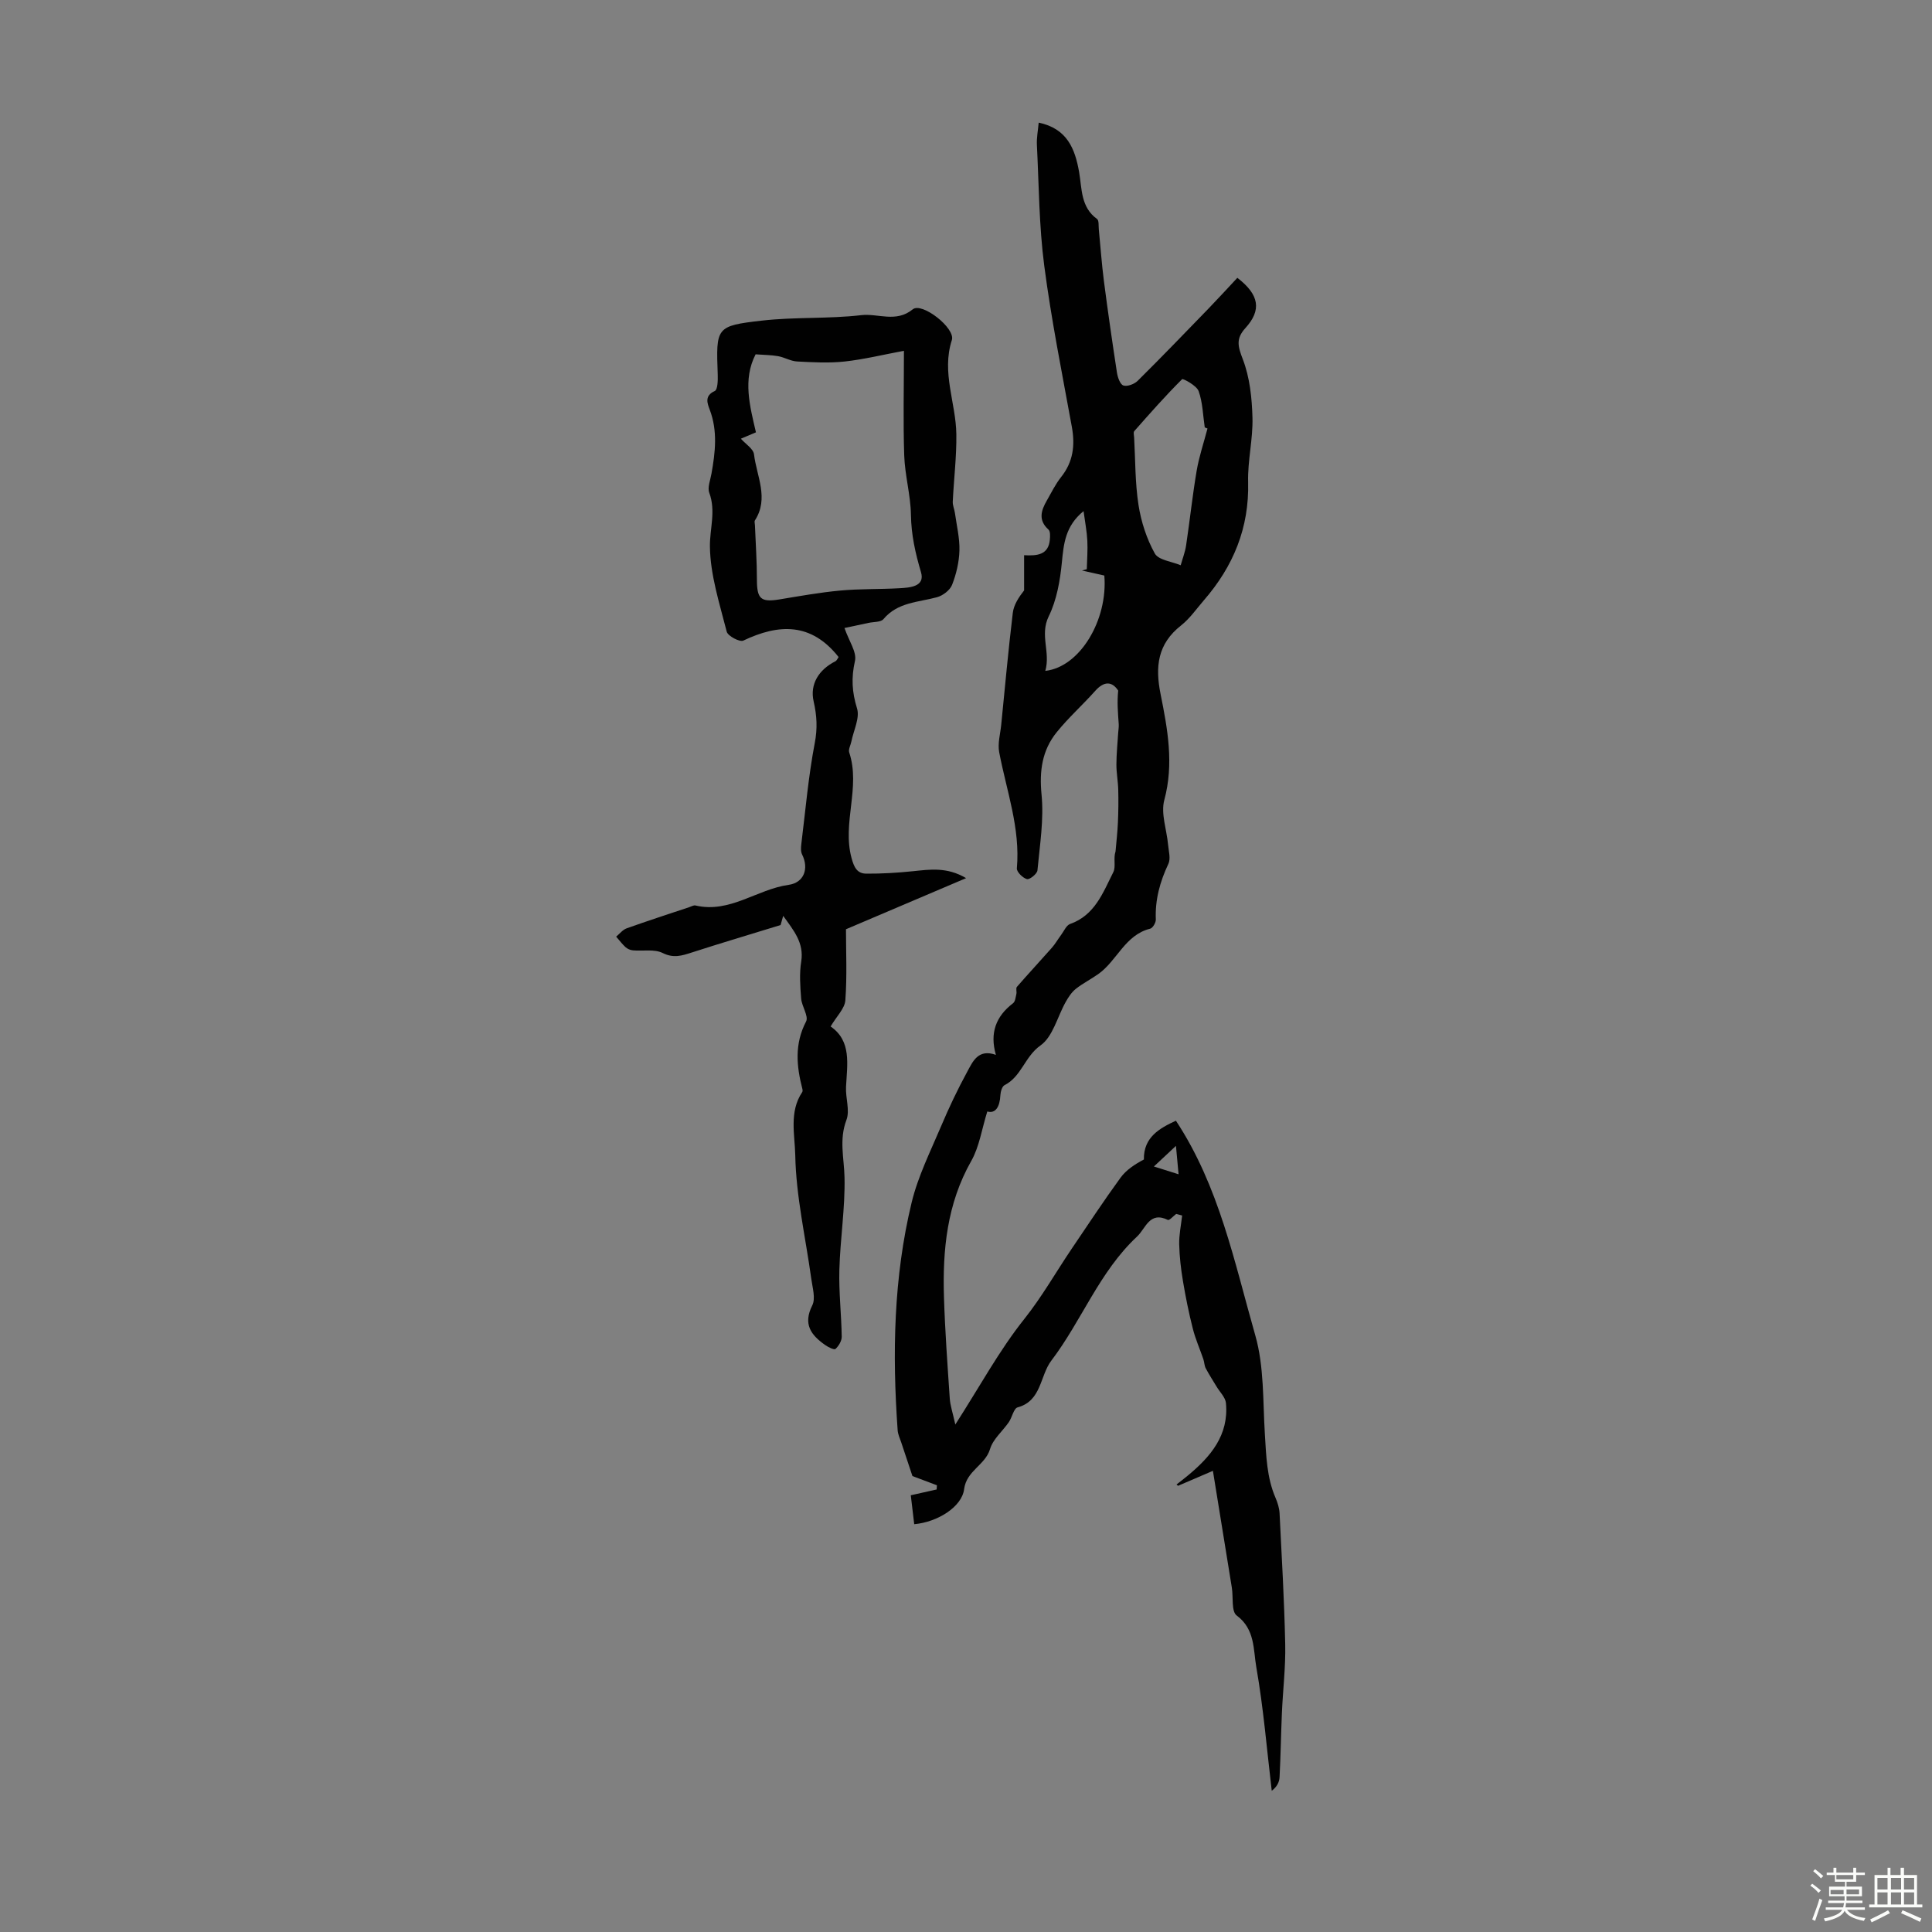 <svg enable-background="new 0 0 400 400" viewBox="0 0 400 400" xmlns="http://www.w3.org/2000/svg"><rect x="0" y="0" width="400" height="400" fill="#808080" stroke="none"/><path d="m374.8 390.4.4-.4c.7.5 1.3 1 1.8 1.4l-.5.5c-.5-.6-1.1-1.1-1.7-1.5zm1 7.3-.6-.3c.5-1.4 1.1-2.8 1.5-4.3.2.1.4.2.6.3-.5 1.3-1 2.8-1.5 4.3zm-.4-10.3.4-.4c.4.3 1 .8 1.7 1.4l-.5.5c-.4-.5-1-1-1.6-1.5zm2.5.3h1.7v-1h.6v1h3.5v-1h.6v1h1.8v.5h-1.8v1.4h-2v1h3.2v2h-3.2v.9h3.3v.5h-3.4c0 .3-.1.6-.1.9h4v.5h-3.7c.7.9 1.9 1.5 3.8 1.7-.1.2-.2.4-.3.6-2.1-.4-3.5-1.1-4-2.1-.4 1-1.8 1.7-4 2.2-.1-.2-.2-.4-.3-.6 2.1-.4 3.4-1 3.8-1.8h-3.4v-.5h3.6c.1-.3.1-.6.2-.9h-3.3v-.5h3.4c0-.3 0-.6 0-.9h-3.2v-2h3.3v-1h-2.1v-1.4h-1.7v-.5zm1.1 3.5v1h2.7c0-.3 0-.4 0-.4 0-.1 0-.2 0-.2 0-.1 0-.2 0-.3h-2.7zm1.2-3v.9h3.5v-.9zm4.7 3h-2.6v.6.4h2.6z" fill="#fbfcfa"/><path d="m393.6 386.7h.6v1.5h2.7v6.1h1.1v.6h-11v-.6h1.1v-6.1h2.7v-1.5h.6v1.5h2.1v-1.5zm-2.7 8.8.4.6c-1.2.6-2.5 1.3-3.8 1.9-.1-.2-.2-.4-.3-.6 1.2-.6 2.5-1.2 3.7-1.9zm-2.2-6.7v2.4h2.1v-2.4zm0 3v2.5h2.1v-2.5zm2.8-3v2.4h2.1v-2.4zm0 3v2.5h2.1v-2.5zm6 6.1c-1.4-.7-2.7-1.3-3.9-1.8l.3-.6c1.5.6 2.7 1.2 3.9 1.7zm-1.2-9.1h-2.1v2.4h2.1zm-2.1 3v2.5h2.1v-2.5z" fill="#fbfcfa"/><g fill="#010101"><path d="m243.52 251.33c-.59.44-1.42 1.39-1.72 1.24-3.83-1.85-4.58 1.77-6.4 3.46-7.8 7.28-11.45 17.41-17.73 25.67-2.39 3.14-2 8.33-6.98 9.68-.82.22-1.14 2.07-1.83 3.07-1.29 1.87-3.27 3.5-3.88 5.55-1 3.36-4.88 4.47-5.37 8.32-.46 3.66-5.5 6.82-10.33 7.25-.24-2-.48-4.01-.71-5.99 2.06-.46 3.7-.83 5.35-1.2.02-.29.04-.58.06-.87-1.71-.65-3.43-1.29-5.07-1.91-.71-2.12-1.52-4.53-2.31-6.94-.28-.84-.69-1.68-.75-2.54-1.13-15.84-.85-31.64 2.89-47.13 1.32-5.47 3.92-10.65 6.13-15.88 1.61-3.82 3.4-7.57 5.38-11.21 1.15-2.11 2.26-4.81 5.94-3.5-1.31-4.54.01-7.99 3.55-10.69.46-.35.53-1.25.69-1.92.11-.48-.15-1.18.11-1.47 2.38-2.74 4.85-5.39 7.24-8.1.72-.82 1.27-1.8 1.93-2.68.58-.78 1.06-1.96 1.84-2.24 5.15-1.82 6.82-6.52 8.95-10.73.57-1.13-.03-2.86.46-4.29.17-1.98.4-3.95.49-5.93.1-2.27.13-4.55.07-6.83-.04-1.75-.39-3.5-.38-5.26.01-2.18.23-4.36.37-6.54.04-.6.15-1.21.11-1.81-.16-2.27-.36-4.54-.11-6.93-1.25-1.91-2.9-2.02-4.74.04-2.6 2.92-5.55 5.55-8 8.59-3.01 3.73-3.61 7.99-3.13 12.89.51 5.17-.36 10.48-.85 15.71-.07.71-1.62 1.95-2.17 1.8-.87-.23-2.15-1.5-2.09-2.23.74-8.34-2.15-16.08-3.66-24.05-.34-1.8.23-3.77.42-5.66.77-7.73 1.47-15.47 2.4-23.19.2-1.66 1.23-3.23 2.34-4.64 0-2.36 0-4.72 0-7.29 2.69.15 5.05-.05 5.33-3.22.06-.7.12-1.72-.28-2.08-2.18-1.96-1.53-3.96-.34-6.03.94-1.64 1.78-3.38 2.95-4.85 2.51-3.15 2.92-6.57 2.22-10.42-2.02-11.09-4.25-22.16-5.71-33.33-1.08-8.26-1.1-16.65-1.52-24.99-.08-1.51.23-3.04.37-4.64 5.87 1.23 7.52 5.38 8.37 10.24.6 3.45.31 7.25 3.71 9.71.43.31.29 1.44.37 2.19.35 3.52.59 7.05 1.04 10.56.82 6.36 1.74 12.7 2.71 19.04.15.99.66 2.46 1.33 2.68.82.27 2.27-.28 2.97-.97 4.99-4.95 9.87-10.01 14.76-15.06 2-2.07 3.94-4.2 5.87-6.26 4.54 3.49 5.07 6.66 1.67 10.4-2.03 2.23-1.55 3.81-.54 6.46 1.44 3.74 1.89 8.02 2 12.08.12 4.43-1.01 8.89-.9 13.32.25 9.48-3.06 17.47-9.15 24.49-1.54 1.78-2.91 3.78-4.73 5.22-4.86 3.82-5.4 8.5-4.24 14.24 1.44 7.18 2.79 14.4.77 21.89-.76 2.81.5 6.16.78 9.27.12 1.33.57 2.89.06 3.96-1.74 3.68-2.77 7.42-2.6 11.51.03.64-.63 1.78-1.16 1.91-5.23 1.3-6.85 6.63-10.74 9.39-1.52 1.08-3.21 1.92-4.66 3.07-.87.69-1.54 1.72-2.09 2.7-1.73 3.06-2.65 7.2-5.23 9.02-3.25 2.29-3.94 6.45-7.44 8.22-.51.26-.82 1.34-.86 2.06-.12 2.45-1.02 3.88-2.71 3.39-1.14 3.64-1.64 7.28-3.33 10.26-5.02 8.86-5.95 18.42-5.64 28.24.22 6.99.73 13.97 1.2 20.94.1 1.47.61 2.91 1.15 5.37 5.09-7.92 9.09-15.33 14.25-21.81 3.72-4.67 6.59-9.78 9.89-14.65 3.32-4.9 6.57-9.84 10.05-14.62 1.17-1.61 2.94-2.78 4.85-3.79-.09-4.65 3.32-6.5 6.63-8.03 8.96 13.59 12.1 29.27 16.43 44.43 1.86 6.5 1.56 13.65 1.99 20.52.28 4.47.39 8.92 2.2 13.12.43 1 .78 2.11.84 3.18.45 9.05.98 18.1 1.17 27.16.1 4.76-.49 9.52-.69 14.29-.19 4.4-.25 8.81-.48 13.21-.05 1.02-.55 2.02-1.62 2.82-1.01-8.53-1.71-17.11-3.19-25.56-.64-3.63-.23-7.89-4.07-10.73-1.13-.84-.68-3.79-1-5.76-1.27-7.9-2.56-15.79-3.92-24.19-2.84 1.22-5.03 2.16-7.22 3.1-.1-.09-.21-.18-.31-.27.77-.61 1.56-1.2 2.31-1.83 4.73-3.91 8.54-8.37 7.92-15.02-.11-1.2-1.28-2.3-1.96-3.45-.75-1.25-1.55-2.48-2.23-3.77-.29-.56-.28-1.27-.49-1.88-.72-2.11-1.64-4.17-2.18-6.32-.82-3.22-1.48-6.49-2.03-9.77-.43-2.54-.73-5.13-.79-7.7-.04-1.98.39-3.97.61-5.95-.41-.1-.82-.22-1.23-.33zm6.48-162.61c-.19-.08-.38-.15-.57-.23-.38-2.52-.42-5.16-1.27-7.52-.41-1.14-3.23-2.65-3.42-2.46-3.45 3.43-6.68 7.1-9.9 10.75-.22.25-.06.87-.03 1.31.26 4.68.19 9.4.91 14.01.54 3.45 1.68 6.97 3.37 10.01.77 1.38 3.51 1.66 5.36 2.44.38-1.37.91-2.71 1.12-4.11.77-5.13 1.31-10.3 2.18-15.42.5-2.96 1.48-5.85 2.25-8.78zm-33.58 50.18c7.2-.81 12.98-10.58 12.22-19.74-1.53-.34-3.08-.69-4.63-1.04.33-.09.67-.18 1-.27.05-1.97.21-3.94.11-5.9-.1-1.95-.48-3.89-.78-6.13-3.78 3.09-4.11 6.73-4.49 10.61-.37 3.8-1.07 7.81-2.73 11.19-1.89 3.88.41 7.38-.7 11.28zm22.48 102.61c2.08.66 3.57 1.12 5.11 1.61-.19-2.1-.34-3.74-.54-5.88-1.63 1.53-2.81 2.63-4.57 4.27z"/><path d="m162.15 189.62c-.35 1.23-.57 2.02-.54 1.9-6.53 2.01-12.49 3.78-18.4 5.69-2.04.66-3.75 1.22-6.01.1-1.73-.86-4.1-.36-6.18-.55-.53-.05-1.13-.31-1.52-.67-.71-.65-1.29-1.44-1.93-2.17.71-.58 1.34-1.41 2.15-1.71 4.31-1.54 8.66-2.95 13-4.4.42-.14.9-.43 1.28-.34 7.1 1.67 12.72-3.36 19.27-4.27 3.22-.45 4.24-3.4 2.8-6.28-.31-.61-.25-1.48-.16-2.21.86-6.97 1.46-14 2.78-20.88.58-3.03.44-5.65-.23-8.59-.84-3.63 1.11-6.61 4.48-8.32.34-.17.51-.66.68-.89-5.66-7.16-12.35-6.91-19.73-3.4-.74.35-3.2-.95-3.43-1.85-1.48-5.82-3.41-11.74-3.48-17.65-.04-3.66 1.27-7.31-.13-11.1-.41-1.11.22-2.63.45-3.95.79-4.43 1.31-8.82-.34-13.21-.5-1.34-1.18-2.91 1.03-3.92.6-.28.65-2.21.61-3.37-.36-9.83-.41-10.11 9.14-11.2 6.81-.78 13.76-.34 20.56-1.13 3.51-.41 7.19 1.63 10.68-1.21 1.9-1.54 8.89 3.91 8.09 6.37-2.18 6.72.85 13.01.93 19.51.06 4.64-.52 9.29-.74 13.94-.04.78.34 1.57.45 2.37.36 2.59 1 5.19.93 7.76-.07 2.39-.65 4.86-1.52 7.09-.44 1.12-1.91 2.24-3.13 2.57-3.89 1.06-8.13 1.01-11.08 4.53-.55.66-2.03.55-3.08.78-1.64.35-3.28.7-4.99 1.06.94 2.73 2.59 5.01 2.17 6.83-.79 3.47-.62 6.44.43 9.82.61 1.97-.71 4.54-1.17 6.84-.15.77-.66 1.64-.45 2.27 2.4 7.23-1.49 14.58.48 21.86.52 1.93 1.15 3.23 3.06 3.24 3.2.02 6.41-.17 9.6-.5 3.55-.36 7.07-.93 11.06 1.43-8.36 3.56-16.18 6.89-24.87 10.58 0 4.58.24 9.68-.13 14.72-.13 1.71-1.81 3.3-3.05 5.41 4.37 3.01 3.43 7.81 3.19 12.51-.12 2.29.84 4.87.08 6.86-1.54 4.06-.48 7.88-.39 11.87.14 6.38-.9 12.78-1.07 19.19-.12 4.59.42 9.2.49 13.8.01.87-.63 1.93-1.3 2.54-.26.24-1.52-.38-2.16-.84-2.89-2.04-4.6-4.29-2.64-8.18.73-1.45.04-3.7-.21-5.56-1.17-8.51-3.15-17-3.31-25.53-.08-4.16-1.31-9 1.44-13.07.1-.15.09-.44.04-.63-1.23-4.74-1.67-9.34.76-13.99.57-1.1-.89-3.12-1.02-4.75-.2-2.56-.39-5.2.02-7.7.58-3.83-1.5-6.32-3.74-9.42zm25-116.99c-4.34.81-8.29 1.78-12.3 2.22-3.24.35-6.56.16-9.83-.01-1.32-.07-2.59-.86-3.93-1.1-1.42-.25-2.9-.25-4.65-.38-2.71 5.25-1.17 10.79.07 16.15-1.39.59-2.4 1.02-3.12 1.32.98 1.11 2.58 2.08 2.72 3.24.54 4.52 3.14 9.09.19 13.67-.15.23-.01.65 0 .98.15 3.75.41 7.49.41 11.24 0 4.03.78 4.78 4.68 4.14 4.17-.69 8.35-1.44 12.55-1.83 4.05-.38 8.15-.25 12.22-.48 2.2-.12 5.42-.31 4.52-3.33-1.17-3.94-2.02-7.74-2.08-11.88-.07-4.09-1.25-8.16-1.39-12.26-.24-7.02-.06-14.05-.06-21.69z"/></g></svg>